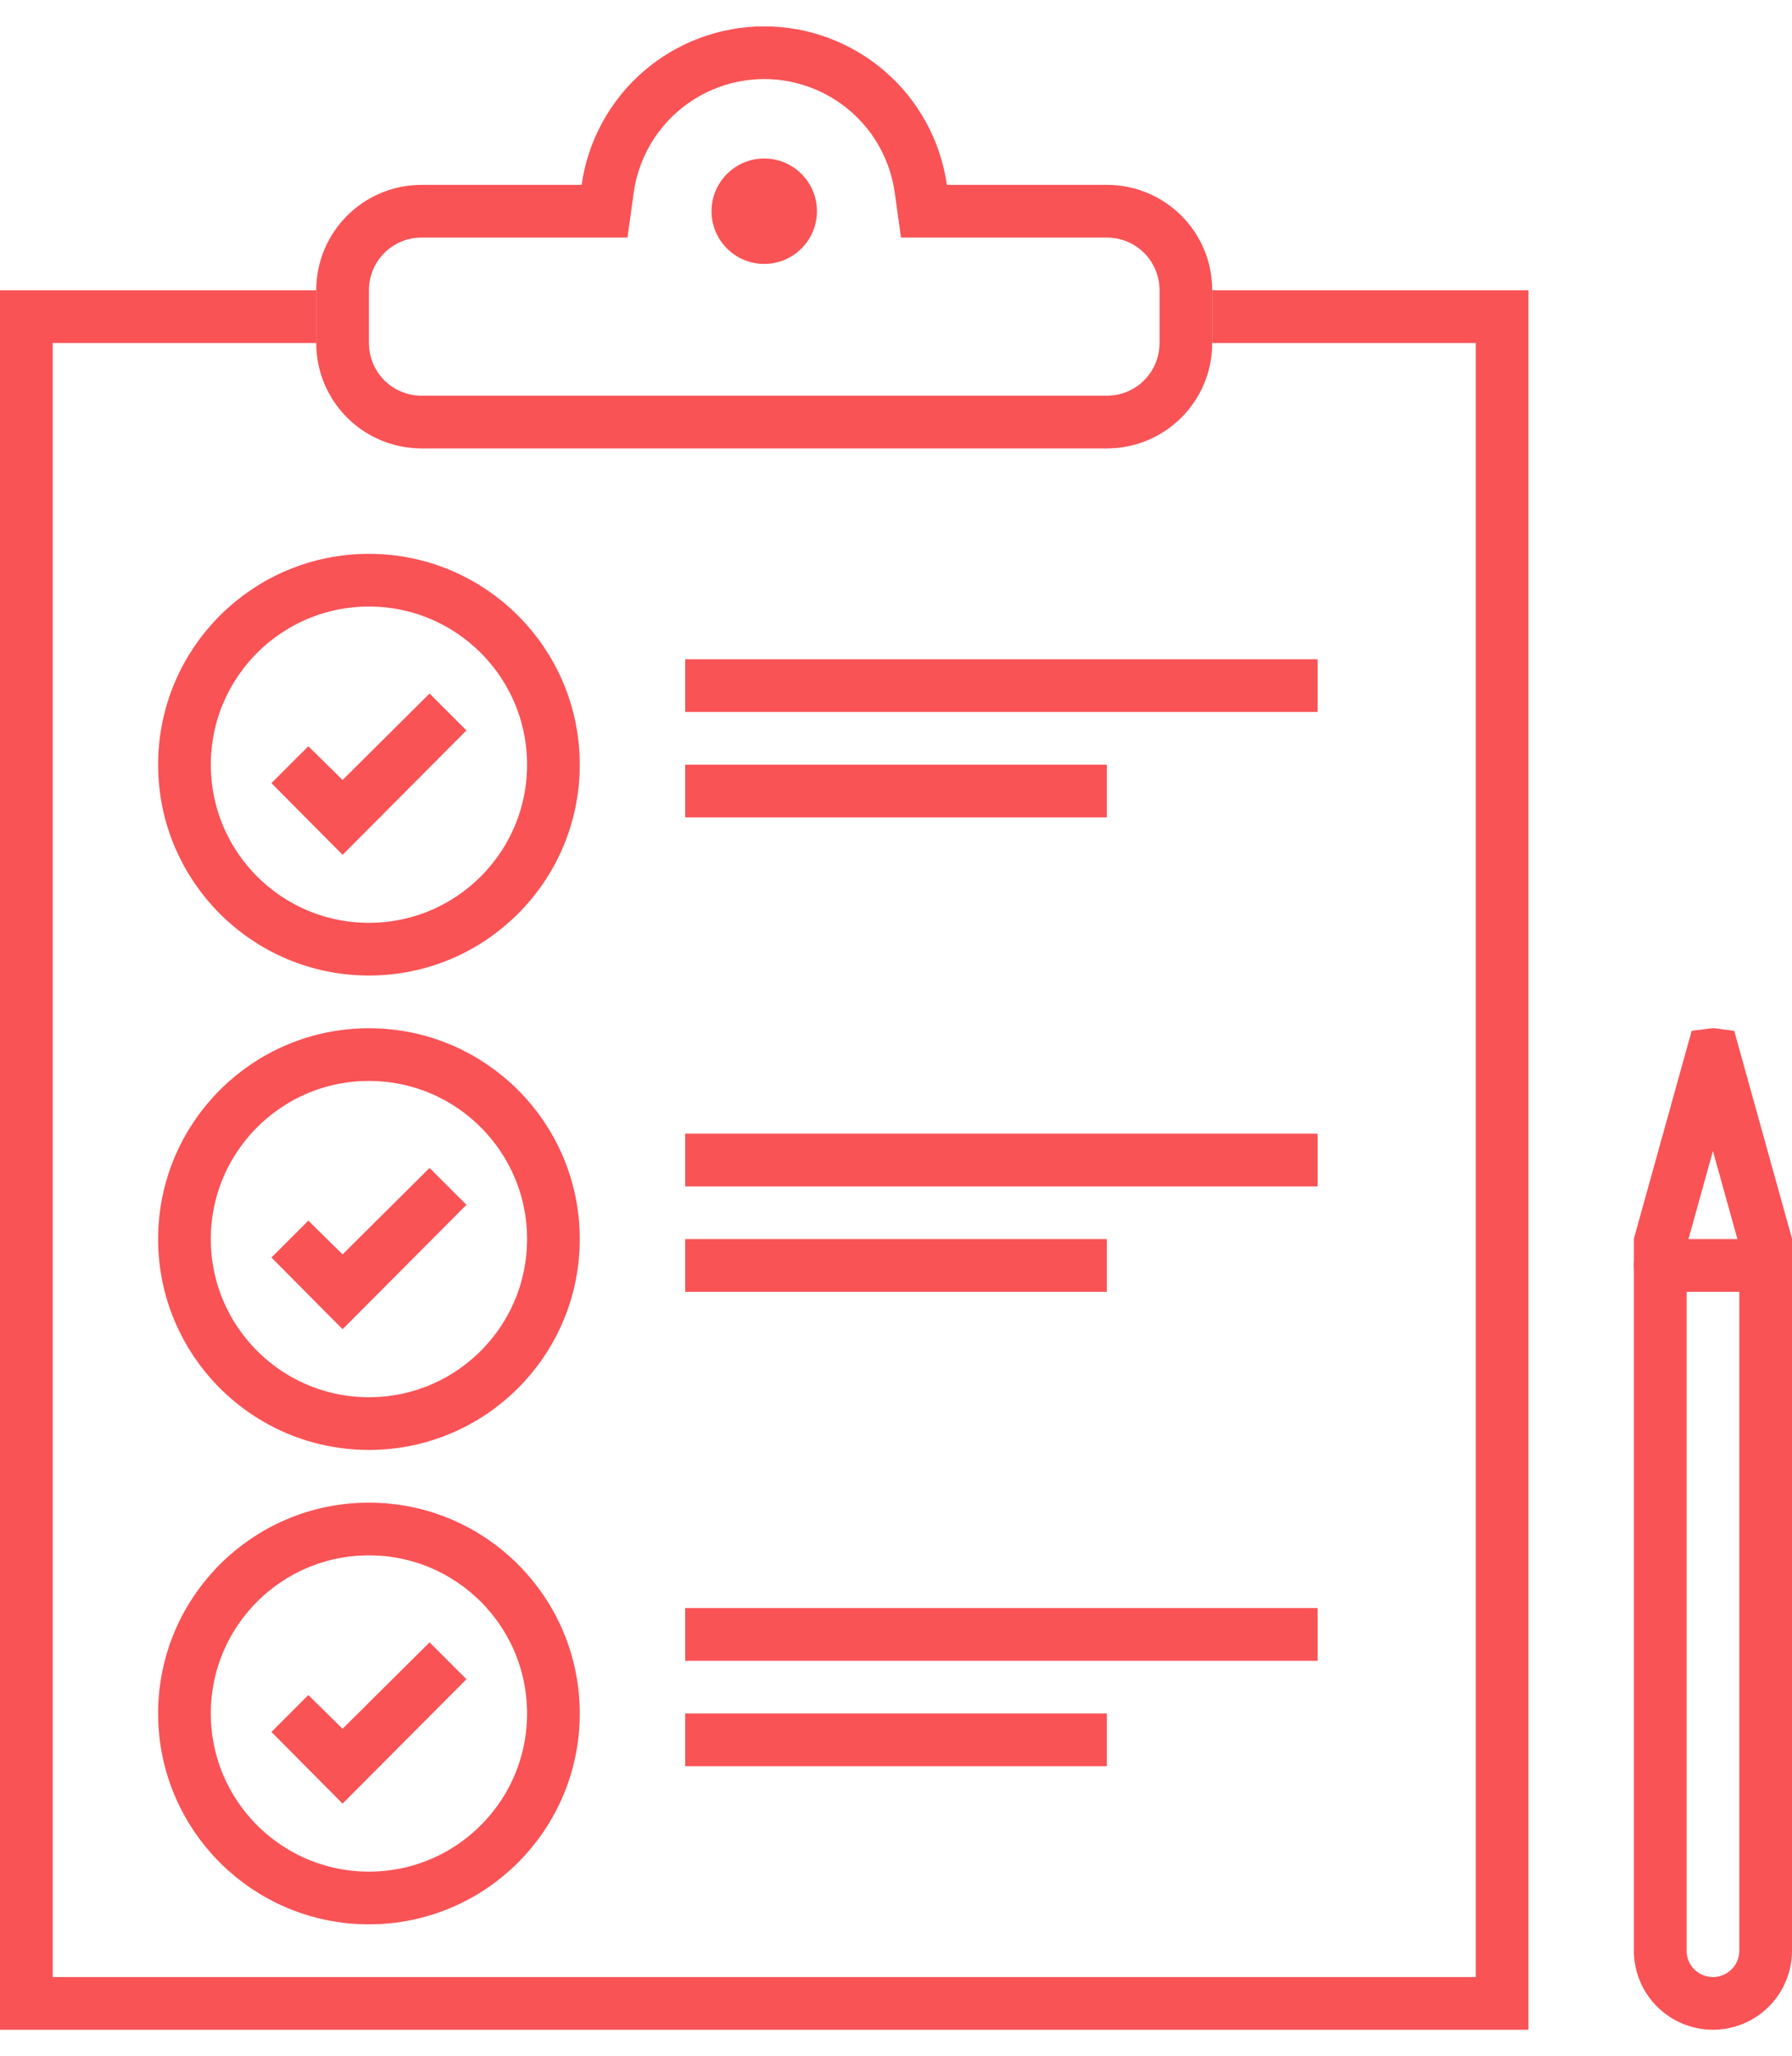 <svg width="34" height="39" viewBox="0 0 34 39" fill="none" xmlns="http://www.w3.org/2000/svg">
<path fill-rule="evenodd" clip-rule="evenodd" d="M13.5 33.507H21V32.507H13V33.507H13.5Z" fill="#F95356"/>
<path d="M7 36.007C8.933 36.007 10.5 34.44 10.5 32.507C10.5 30.574 8.933 29.007 7 29.007C5.067 29.007 3.5 30.574 3.5 32.507C3.5 34.44 5.067 36.007 7 36.007Z" stroke="#F95356"/>
<path fill-rule="evenodd" clip-rule="evenodd" d="M13.5 31.507H25V30.507H13V31.507H13.5Z" fill="#F95356"/>
<path d="M5.85 32.157L5.15 32.857L6.5 34.217L8.85 31.857L8.15 31.157L6.5 32.797L5.85 32.157Z" fill="#F95356"/>
<path fill-rule="evenodd" clip-rule="evenodd" d="M13.5 24.507H21V23.507H13V24.507H13.5Z" fill="#F95356"/>
<path d="M7 27.007C8.933 27.007 10.5 25.44 10.5 23.507C10.5 21.574 8.933 20.007 7 20.007C5.067 20.007 3.5 21.574 3.5 23.507C3.5 25.44 5.067 27.007 7 27.007Z" stroke="#F95356"/>
<path fill-rule="evenodd" clip-rule="evenodd" d="M13.5 22.507H25V21.507H13V22.507H13.5Z" fill="#F95356"/>
<path d="M5.85 23.157L5.15 23.857L6.5 25.217L8.85 22.857L8.15 22.157L6.5 23.797L5.85 23.157Z" fill="#F95356"/>
<path fill-rule="evenodd" clip-rule="evenodd" d="M13.5 15.507H21V14.507H13V15.507H13.5Z" fill="#F95356"/>
<path d="M7 18.007C8.933 18.007 10.5 16.44 10.5 14.507C10.5 12.574 8.933 11.007 7 11.007C5.067 11.007 3.5 12.574 3.5 14.507C3.5 16.44 5.067 18.007 7 18.007Z" stroke="#F95356"/>
<path fill-rule="evenodd" clip-rule="evenodd" d="M13.5 13.507H25V12.507H13V13.507H13.5Z" fill="#F95356"/>
<path d="M5.85 14.157L5.15 14.857L6.5 16.217L8.85 13.857L8.15 13.157L6.5 14.797L5.85 14.157Z" fill="#F95356"/>
<path fill-rule="evenodd" clip-rule="evenodd" d="M11.53 3.577L11.47 4.007H8C7.17 4.007 6.5 4.677 6.5 5.507V6.507C6.5 7.337 7.17 8.007 8 8.007H21C21.83 8.007 22.5 7.337 22.5 6.507V5.507C22.5 4.677 21.83 4.007 21 4.007H17.53L17.47 3.577C17.368 2.862 17.012 2.207 16.466 1.734C15.92 1.261 15.222 1 14.5 1C13.778 1 13.08 1.261 12.534 1.734C11.988 2.207 11.632 2.862 11.53 3.577Z" stroke="#F95356"/>
<path d="M14.5 5.007C15.052 5.007 15.5 4.559 15.5 4.007C15.5 3.455 15.052 3.007 14.5 3.007C13.948 3.007 13.5 3.455 13.5 4.007C13.5 4.559 13.948 5.007 14.5 5.007Z" fill="#F95356"/>
<path fill-rule="evenodd" clip-rule="evenodd" d="M32.51 20.007C32.503 20.006 32.497 20.006 32.49 20.007L31.5 23.567V37.007C31.5 37.272 31.605 37.526 31.793 37.714C31.98 37.901 32.235 38.007 32.5 38.007C32.765 38.007 33.02 37.901 33.207 37.714C33.395 37.526 33.5 37.272 33.5 37.007V23.567L32.51 20.007V20.007Z" stroke="#F95356"/>
<path d="M31.5 24.007H33.5" stroke="#F95356" stroke-linecap="round"/>
<path d="M6 5.507H0V38.507H29V5.507H23V6.507H28V37.507H1V6.507H6V5.507Z" fill="#F95356"/>
</svg>
